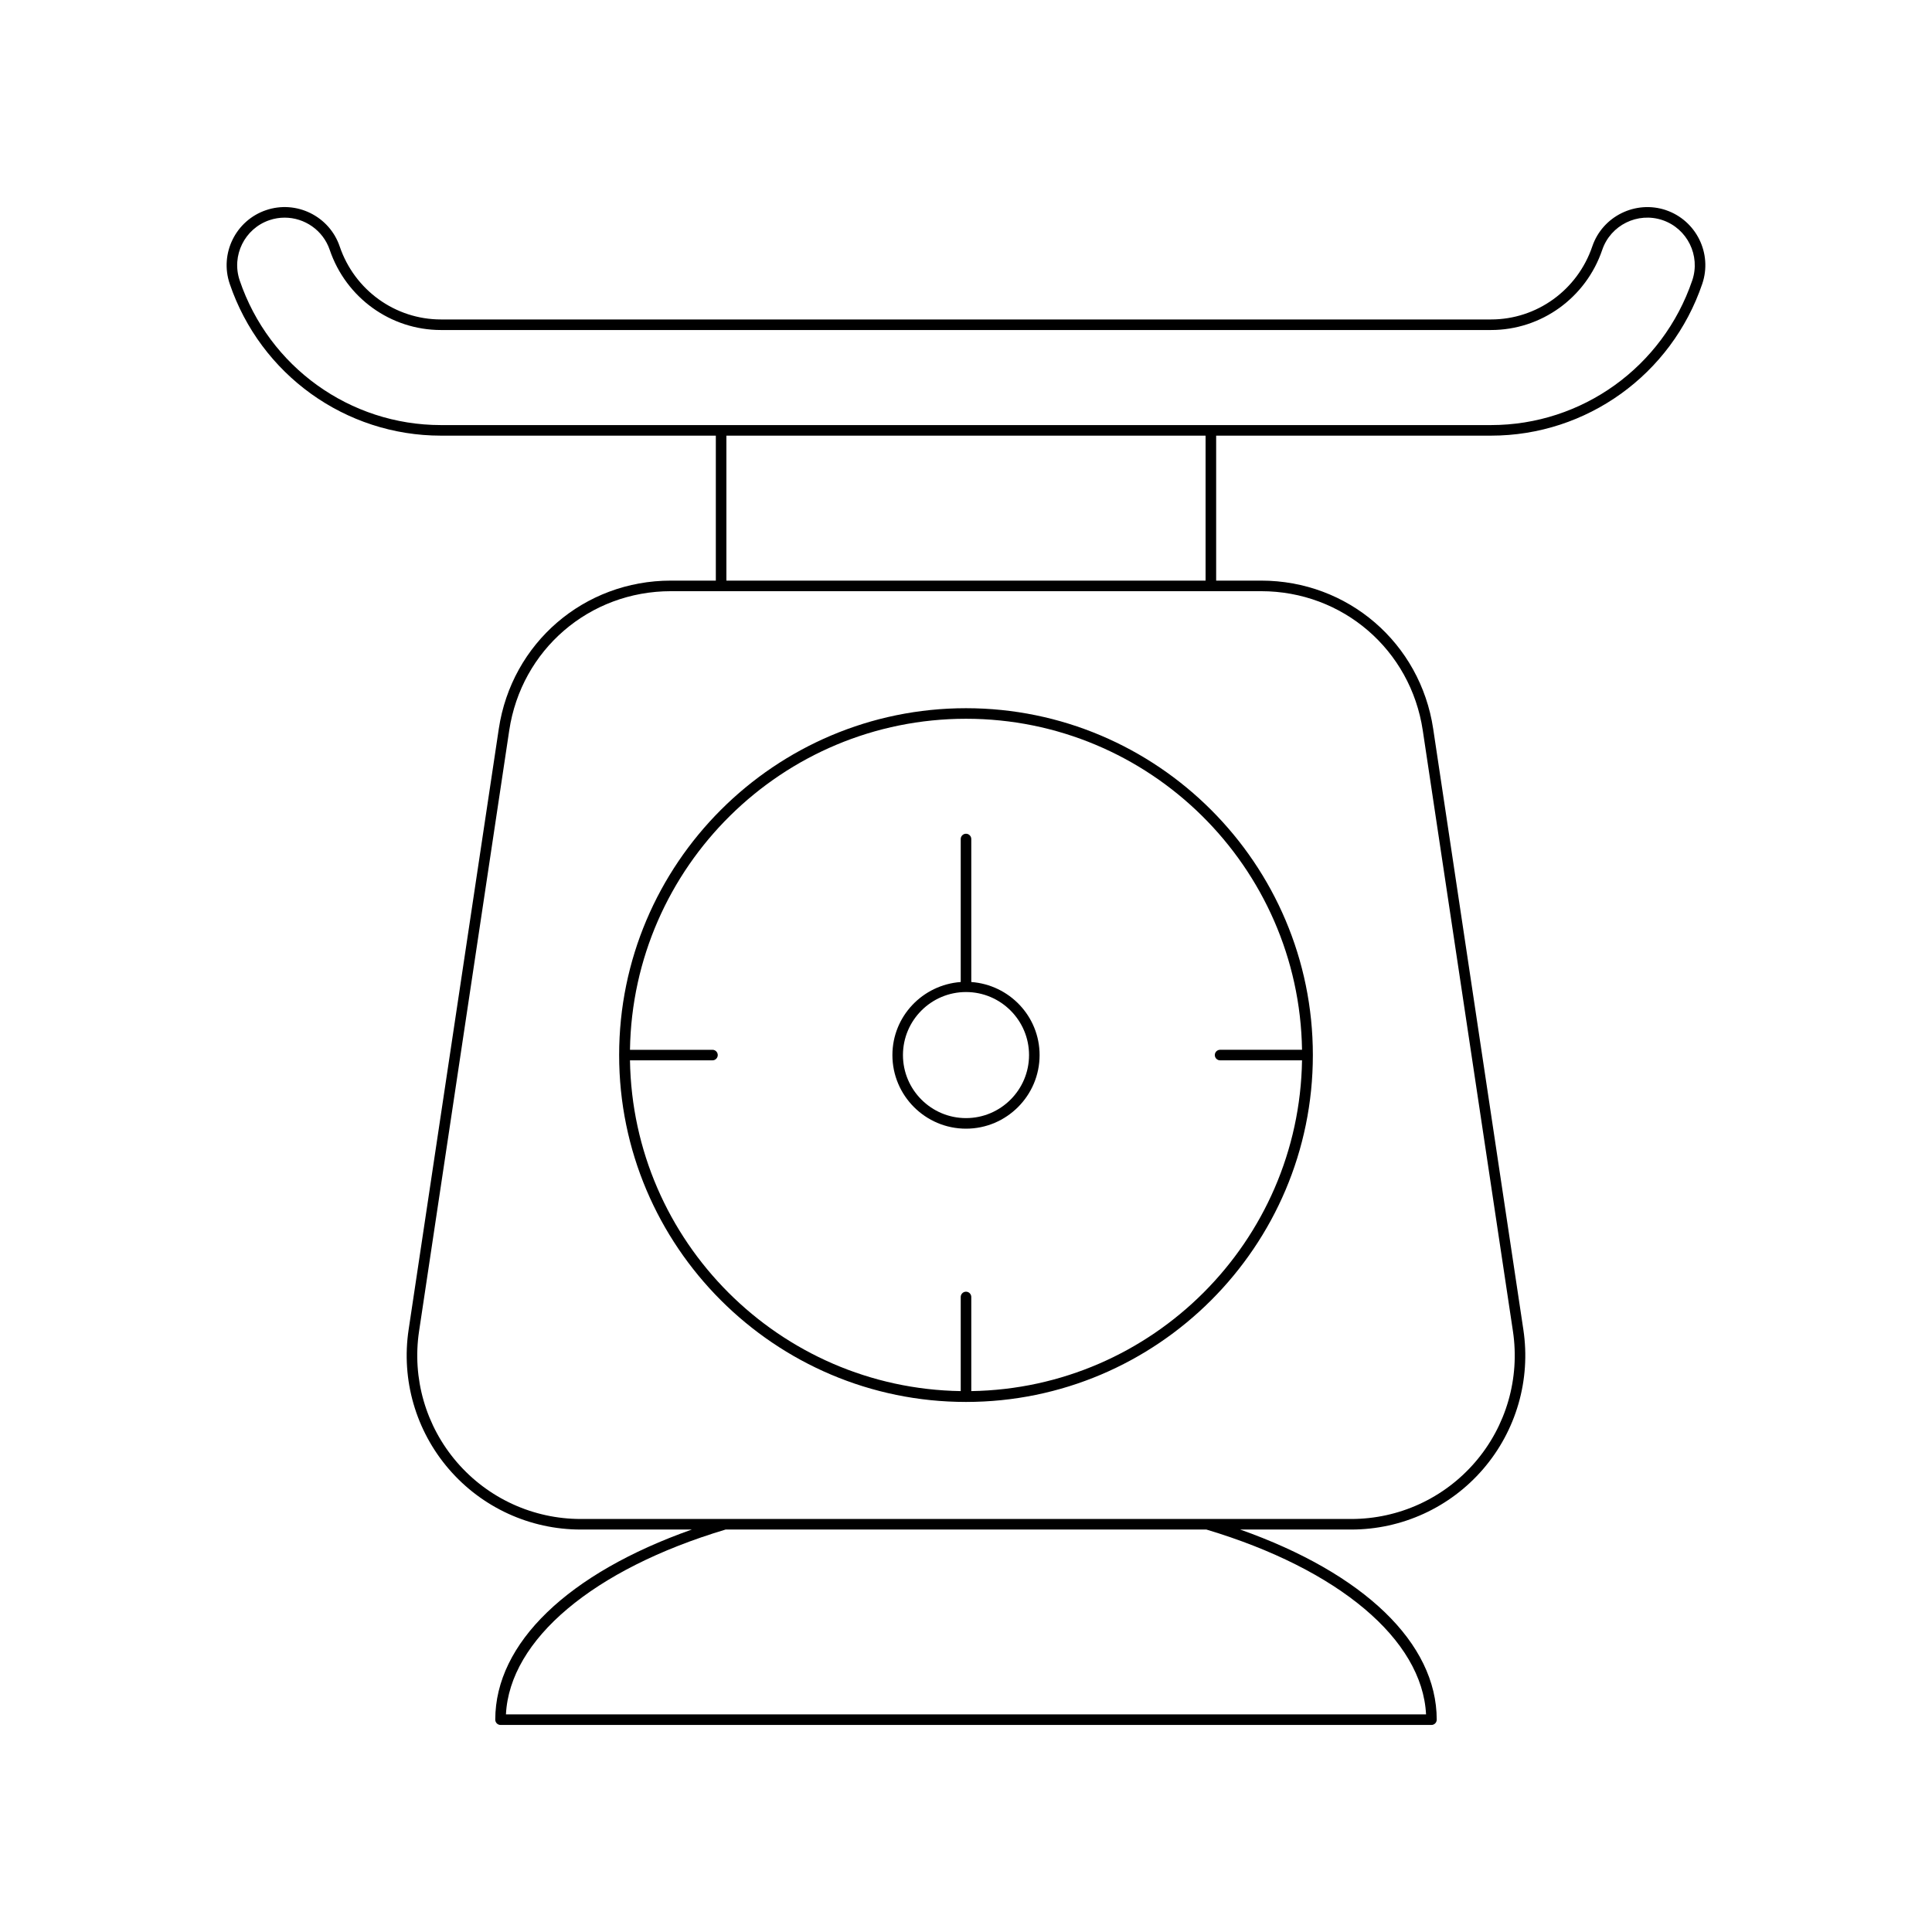<?xml version="1.0" encoding="UTF-8"?>
<!-- Uploaded to: ICON Repo, www.svgrepo.com, Generator: ICON Repo Mixer Tools -->
<svg fill="#000000" width="800px" height="800px" version="1.1" viewBox="144 144 512 512" xmlns="http://www.w3.org/2000/svg">
 <g>
  <path d="m400 515.53c50.688 0 91.922-41.234 91.922-91.922s-41.234-91.926-91.922-91.926-91.922 41.234-91.922 91.922 41.234 91.926 91.922 91.926zm0-181.05c48.672 0 88.293 39.227 89.051 87.723h-21.715c-0.77 0-1.398 0.629-1.398 1.398 0 0.77 0.629 1.398 1.398 1.398h21.715c-0.75 48.027-39.629 86.906-87.652 87.656v-24.945c0-0.77-0.629-1.398-1.398-1.398s-1.398 0.629-1.398 1.398v24.945c-48.023-0.75-86.902-39.629-87.652-87.652h21.863c0.77 0 1.398-0.629 1.398-1.398s-0.629-1.398-1.398-1.398h-21.863c0.754-48.5 40.375-87.727 89.051-87.727z"/>
  <path d="m400 443.11c10.754 0 19.504-8.754 19.504-19.504 0-10.273-8.016-18.633-18.105-19.363v-37.895c0-0.77-0.629-1.398-1.398-1.398s-1.398 0.629-1.398 1.398v37.895c-10.09 0.734-18.105 9.09-18.105 19.363-0.004 10.75 8.75 19.504 19.504 19.504zm0-36.211c9.211 0 16.707 7.496 16.707 16.707-0.004 9.211-7.496 16.703-16.707 16.703s-16.707-7.496-16.707-16.707c0-9.211 7.496-16.703 16.707-16.703z"/>
  <path d="m585.49 199.69v-0.004c-8.023-2.695-16.801 1.602-19.523 9.633-3.93 11.566-14.711 19.34-26.82 19.34h-278.3c-12.109 0-22.891-7.773-26.82-19.34-2.723-8.031-11.496-12.355-19.523-9.625-8.035 2.727-12.355 11.484-9.625 19.523 8.168 24.062 30.656 40.234 55.969 40.234h72.855v38.418h-11.906c-23.016 0-42.199 16.52-45.613 39.285l-23.895 159.22c-1.996 13.297 1.891 26.758 10.664 36.949 8.77 10.184 21.508 16.023 34.949 16.023h29.438c-32.777 11.586-52.09 30.07-52.09 50.387 0 0.77 0.629 1.398 1.398 1.398h246.7c0.77 0 1.398-0.629 1.398-1.398 0-20.316-19.312-38.797-52.09-50.387h29.438c13.441 0 26.18-5.84 34.949-16.023 8.773-10.191 12.66-23.656 10.664-36.949l-23.895-159.22c-3.418-22.762-22.598-39.285-45.613-39.285h-11.906v-38.418h72.855c25.312 0 47.801-16.172 55.969-40.234 2.727-8.043-1.594-16.797-9.629-19.527zm-63.57 398.64h-243.84c1-19.82 23.113-38.48 58.219-48.988h127.4c35.102 10.512 57.219 29.172 58.219 48.988zm-43.719-297.66c21.621 0 39.641 15.52 42.848 36.898l23.895 159.22c1.871 12.484-1.777 25.137-10.02 34.703-8.238 9.566-20.203 15.055-32.828 15.055h-204.19c-12.621 0-24.59-5.488-32.828-15.055-8.242-9.566-11.891-22.215-10.02-34.703l23.895-159.22c3.207-21.379 21.227-36.898 42.848-36.898zm-141.7-2.801v-38.418h126.99v38.418zm255.96-79.551c-7.785 22.926-29.215 38.332-53.32 38.332h-278.3c-24.109 0-45.539-15.406-53.32-38.332-2.227-6.578 1.305-13.742 7.879-15.973 1.332-0.453 2.695-0.668 4.035-0.668 5.254 0 10.168 3.309 11.945 8.539 4.312 12.703 16.152 21.242 29.465 21.242h278.3c13.312 0 25.152-8.539 29.465-21.242 2.227-6.559 9.379-10.102 15.98-7.879 6.57 2.238 10.102 9.406 7.875 15.98z"/>
 </g>
</svg>